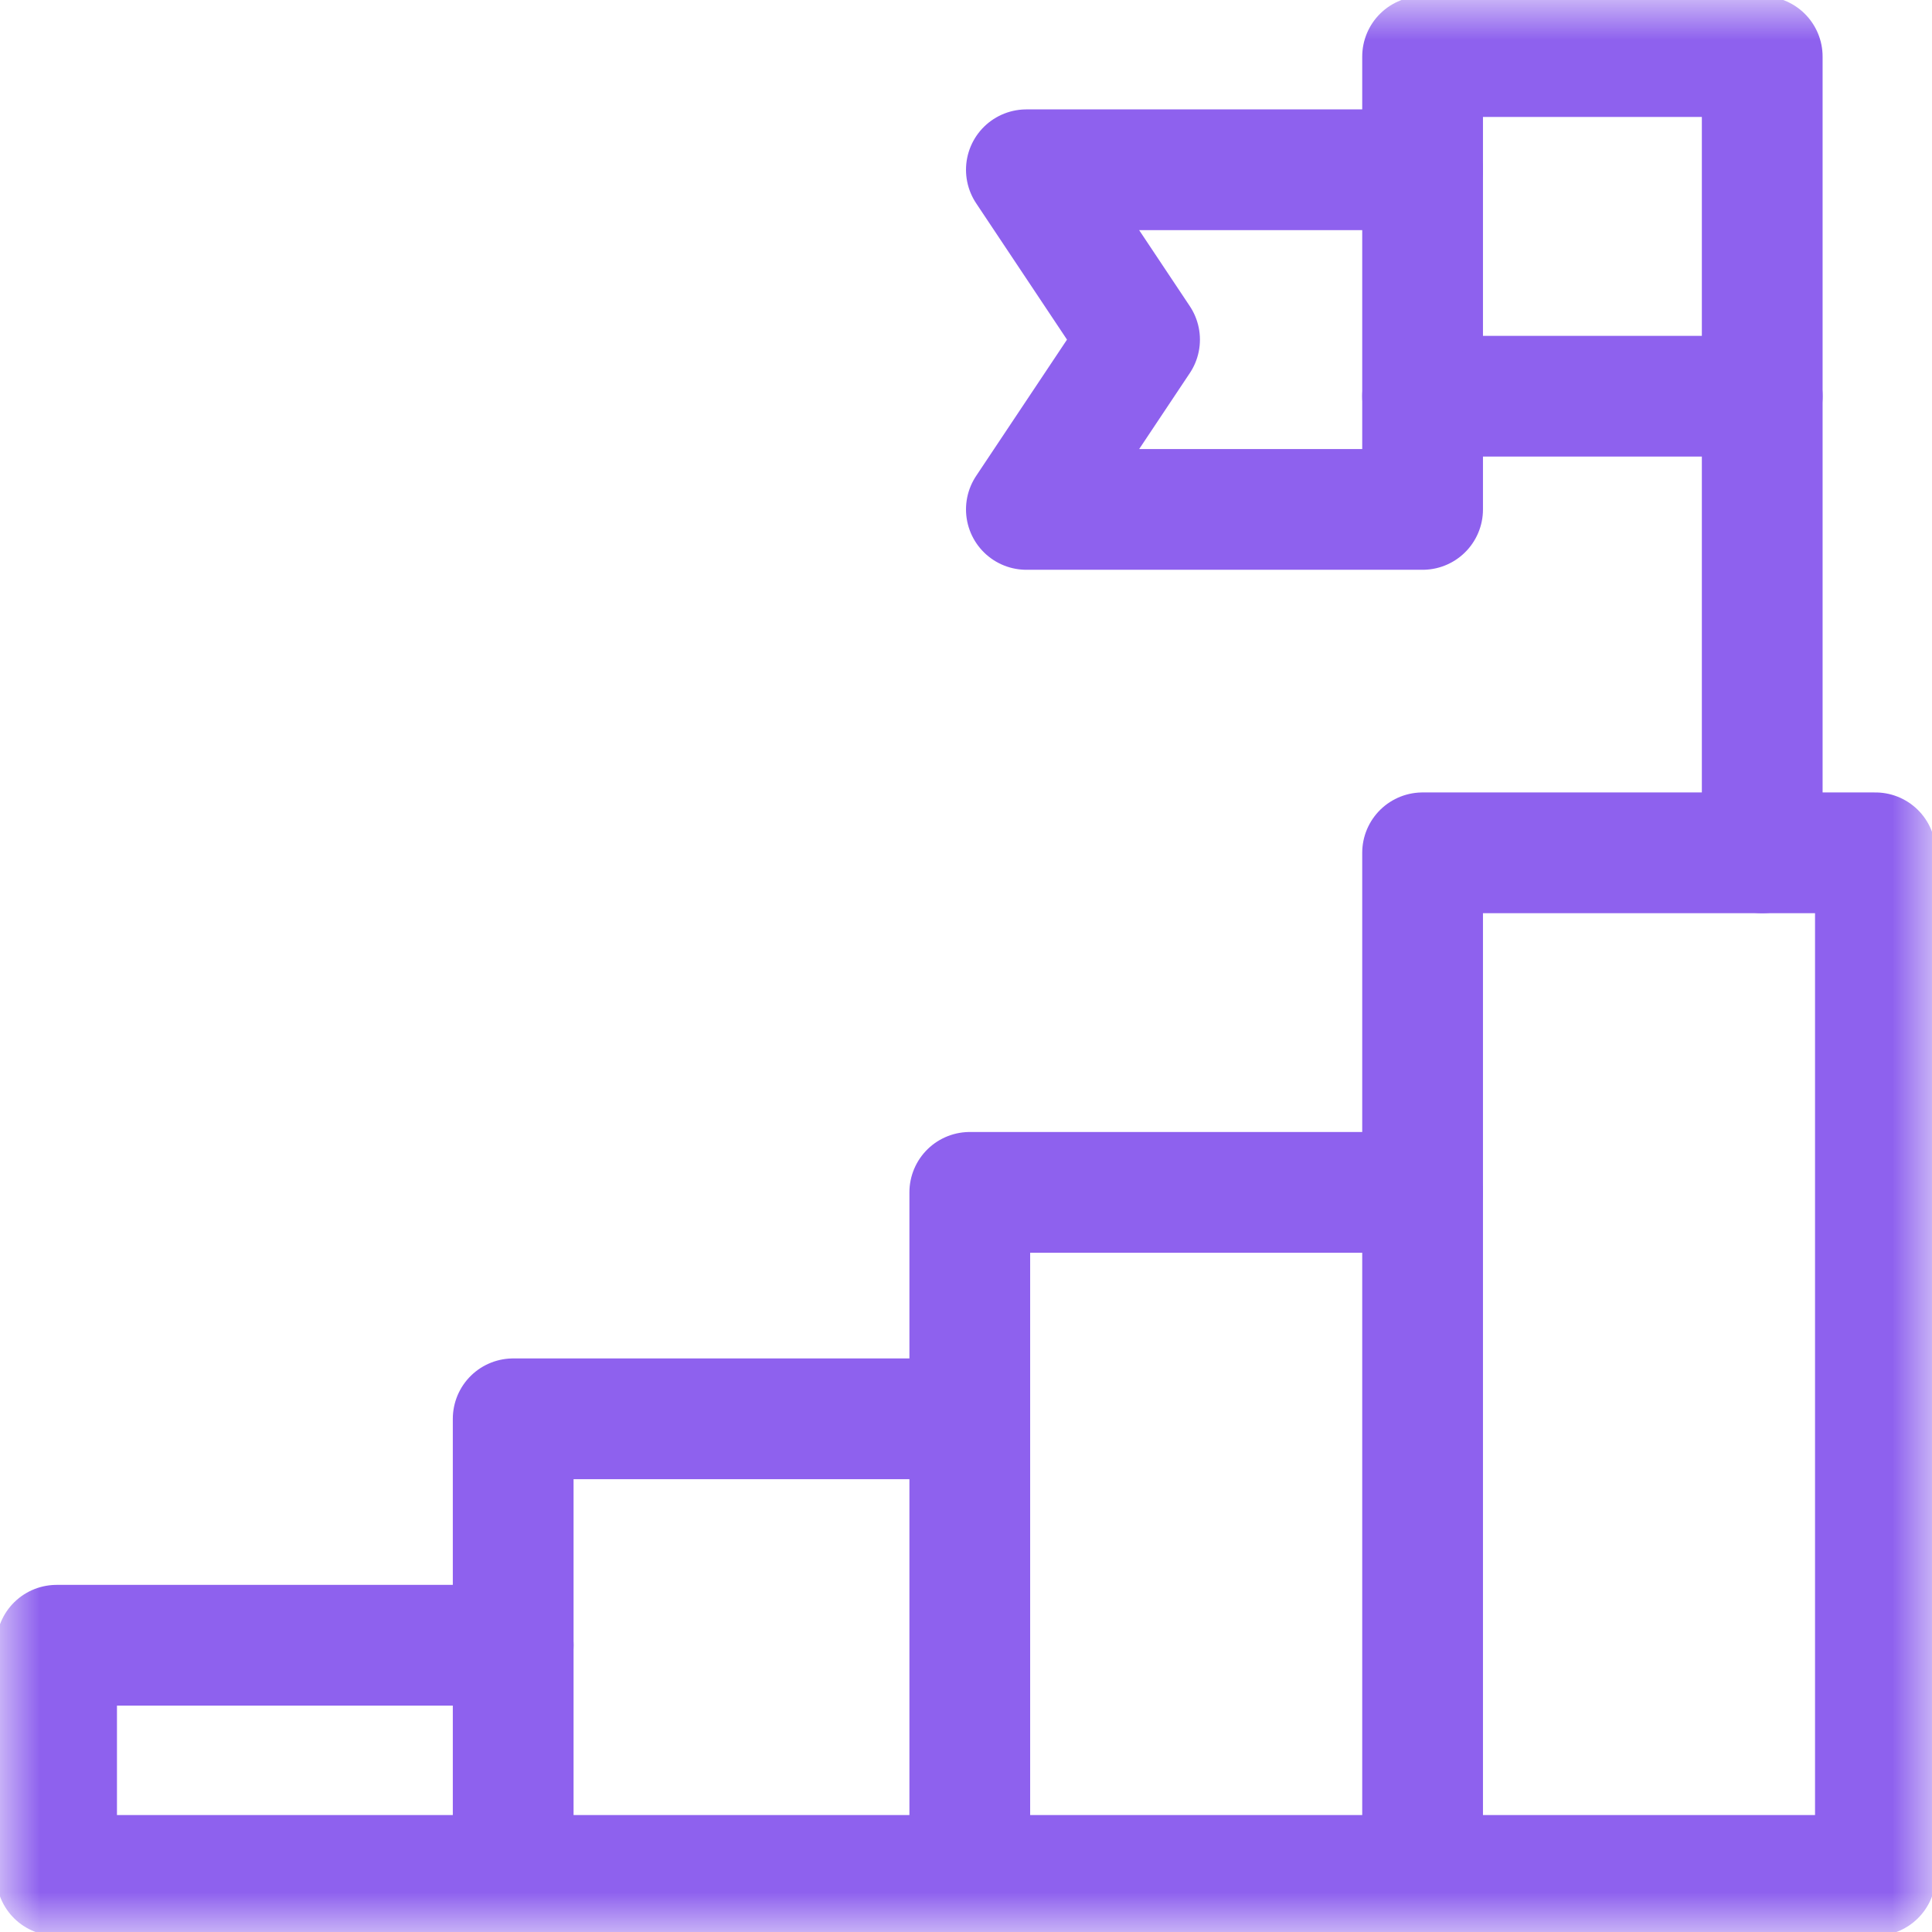 <svg width="24" height="24" viewBox="0 0 24 24" fill="none" xmlns="http://www.w3.org/2000/svg">
<g clip-path="url(#clip0_3341_38972)">
<mask id="mask0_3341_38972" style="mask-type:luminance" maskUnits="userSpaceOnUse" x="0" y="0" width="24" height="24">
<path d="M0 1.90735e-06H24V24H0V1.90735e-06Z" fill="white"/>
</mask>
<g mask="url(#mask0_3341_38972)">
<path d="M6.375 20.438H0.703V23.297H6.375" stroke="#8E61EE" stroke-width="1.5" stroke-miterlimit="10" stroke-linecap="round" stroke-linejoin="round"/>
<path d="M12.047 17.625H6.375V23.297H12.047" stroke="#8E61EE" stroke-width="1.5" stroke-miterlimit="10" stroke-linecap="round" stroke-linejoin="round"/>
<path d="M17.672 14.812H12.047V23.297H17.672" stroke="#8E61EE" stroke-width="1.5" stroke-miterlimit="10" stroke-linecap="round" stroke-linejoin="round"/>
<path d="M23.297 10.594H17.672V23.297H23.297V10.594Z" stroke="#8E61EE" stroke-width="1.5" stroke-miterlimit="10" stroke-linecap="round" stroke-linejoin="round"/>
<path d="M21.891 4.922V10.594" stroke="#8E61EE" stroke-width="1.5" stroke-miterlimit="10" stroke-linecap="round" stroke-linejoin="round"/>
<path d="M17.672 4.922H21.891V0.703H17.672V4.922Z" stroke="#8E61EE" stroke-width="1.5" stroke-miterlimit="10" stroke-linecap="round" stroke-linejoin="round"/>
<path d="M17.672 2.109H12.75L14.156 4.219L12.75 6.328H17.672V4.922" stroke="#8E61EE" stroke-width="1.5" stroke-miterlimit="10" stroke-linecap="round" stroke-linejoin="round"/>
</g>
</g>
<defs>
<clipPath id="clip0_3341_38972">
<rect width="24" height="24" fill="white"/>
</clipPath>
</defs>
</svg>
